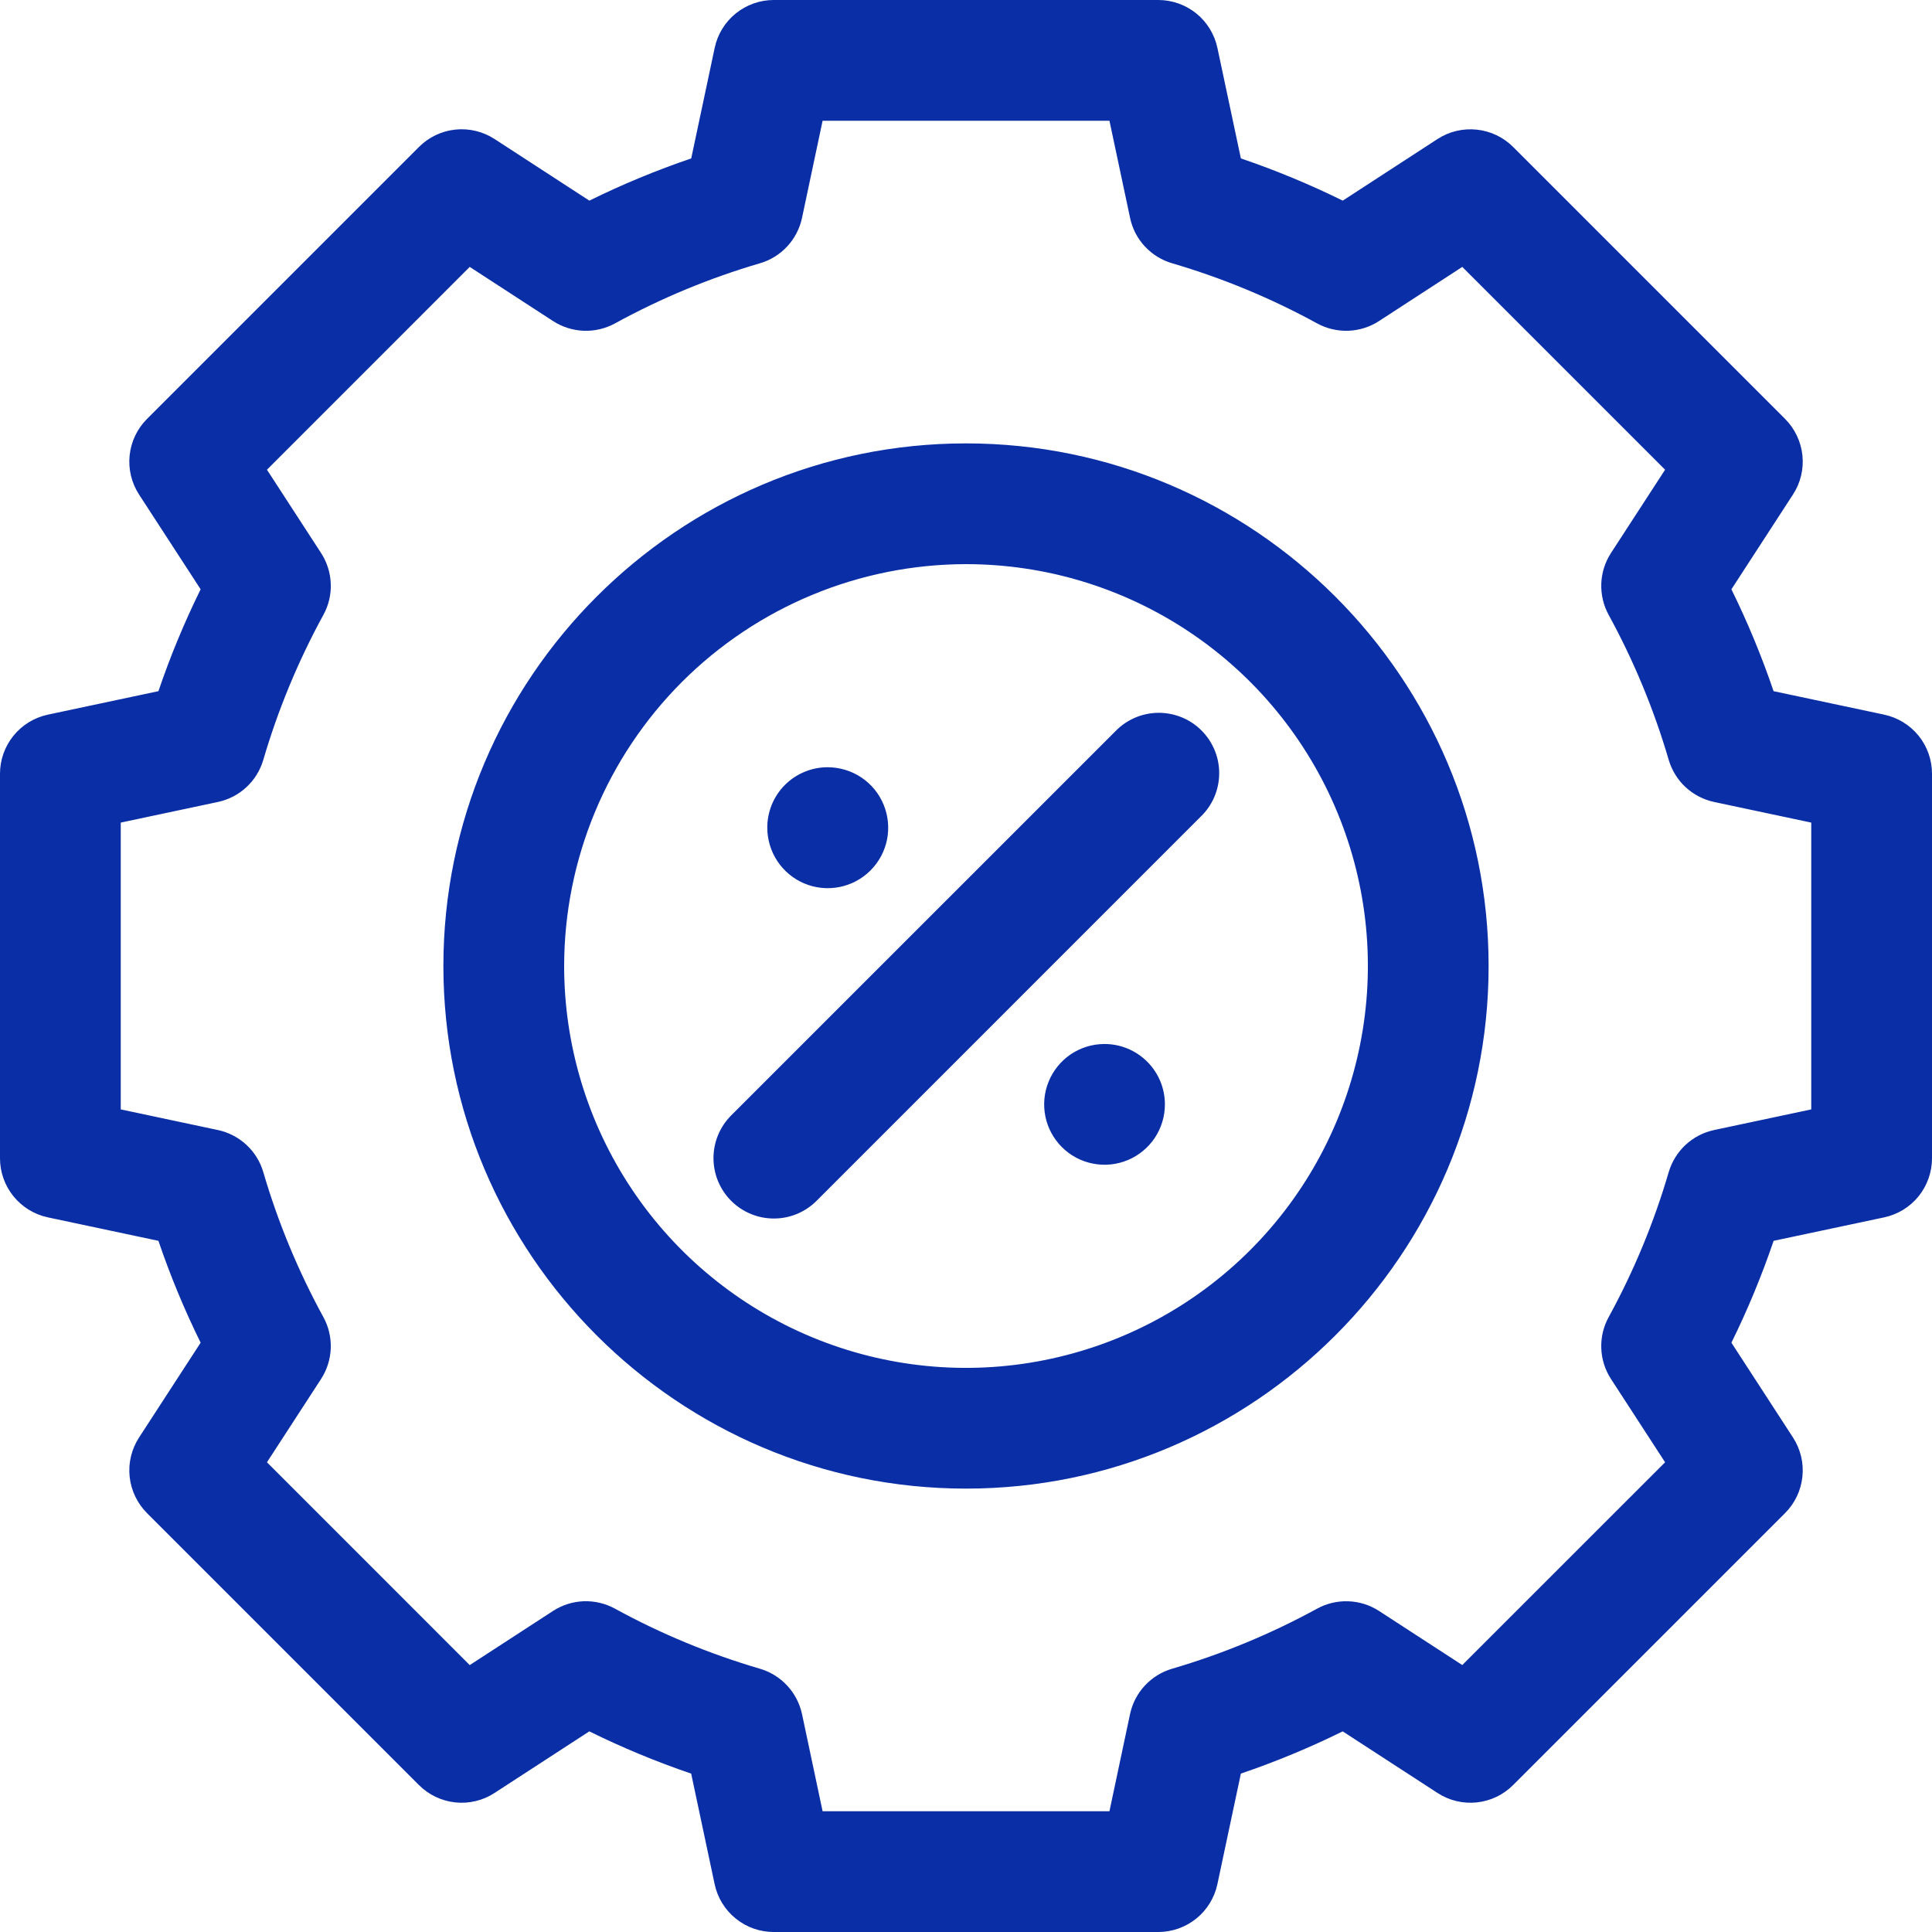 <svg width="40" height="40" viewBox="0 0 40 40" fill="none" xmlns="http://www.w3.org/2000/svg">
<g clip-path="url(#clip0_3_25)">
<path fill-rule="evenodd" clip-rule="evenodd" d="M20 11.68C21.646 11.68 23.254 12.168 24.622 13.082C25.991 13.996 27.057 15.296 27.687 16.816C28.317 18.336 28.482 20.009 28.16 21.623C27.839 23.237 27.047 24.72 25.883 25.883C24.72 27.047 23.237 27.839 21.623 28.16C20.009 28.482 18.336 28.317 16.816 27.687C15.296 27.057 13.996 25.991 13.082 24.622C12.168 23.254 11.68 21.646 11.68 20C11.682 17.794 12.56 15.679 14.119 14.119C15.679 12.56 17.794 11.682 20 11.68ZM20 30.82C25.967 30.82 30.82 25.966 30.82 20C30.82 14.034 25.966 9.18 20 9.18C14.034 9.18 9.18 14.034 9.18 20C9.18 25.966 14.034 30.82 20 30.82ZM15.886 17.135C15.886 17.383 15.959 17.625 16.096 17.831C16.233 18.037 16.428 18.198 16.657 18.293C16.886 18.388 17.137 18.413 17.38 18.365C17.623 18.317 17.846 18.198 18.021 18.023C18.197 17.848 18.316 17.625 18.365 17.383C18.413 17.14 18.389 16.888 18.294 16.659C18.2 16.43 18.04 16.235 17.834 16.097C17.628 15.959 17.386 15.886 17.139 15.885H17.132C16.968 15.885 16.806 15.918 16.655 15.981C16.503 16.044 16.366 16.136 16.25 16.252C16.134 16.368 16.043 16.506 15.98 16.657C15.918 16.809 15.886 16.971 15.886 17.135ZM24.118 22.865C24.118 22.701 24.086 22.538 24.023 22.386C23.96 22.235 23.868 22.097 23.752 21.981C23.636 21.865 23.498 21.773 23.346 21.71C23.195 21.647 23.032 21.615 22.868 21.615H22.862C22.615 21.616 22.374 21.69 22.169 21.828C21.965 21.967 21.805 22.162 21.712 22.391C21.618 22.619 21.594 22.87 21.643 23.113C21.692 23.355 21.812 23.577 21.987 23.751C22.162 23.925 22.384 24.044 22.627 24.091C22.869 24.139 23.12 24.114 23.348 24.019C23.576 23.924 23.771 23.764 23.908 23.559C24.045 23.353 24.118 23.112 24.118 22.865H24.118ZM15.138 24.862C15.254 24.978 15.392 25.07 15.544 25.133C15.695 25.196 15.858 25.228 16.022 25.228C16.186 25.228 16.349 25.196 16.501 25.133C16.652 25.07 16.79 24.978 16.906 24.862L24.861 16.906C24.981 16.791 25.076 16.653 25.141 16.501C25.206 16.348 25.241 16.184 25.242 16.018C25.244 15.853 25.212 15.688 25.149 15.535C25.086 15.381 24.994 15.242 24.876 15.124C24.759 15.007 24.62 14.914 24.466 14.851C24.313 14.789 24.148 14.757 23.983 14.758C23.817 14.759 23.653 14.794 23.5 14.859C23.348 14.924 23.21 15.019 23.095 15.138L15.138 23.094C15.022 23.21 14.93 23.348 14.867 23.5C14.804 23.651 14.772 23.814 14.772 23.978C14.772 24.142 14.804 24.305 14.867 24.456C14.93 24.608 15.022 24.746 15.138 24.862ZM2.5 17.031V22.969L4.511 23.396C4.732 23.443 4.936 23.549 5.101 23.702C5.267 23.855 5.388 24.051 5.451 24.267C5.756 25.31 6.174 26.316 6.695 27.269C6.804 27.467 6.856 27.691 6.848 27.916C6.839 28.142 6.77 28.361 6.647 28.551L5.527 30.275L9.725 34.474L11.45 33.353C11.639 33.23 11.858 33.161 12.084 33.152C12.31 33.144 12.533 33.197 12.731 33.305C13.684 33.827 14.691 34.244 15.733 34.549C15.949 34.613 16.145 34.733 16.298 34.899C16.452 35.065 16.558 35.269 16.605 35.489L17.031 37.5H22.97L23.396 35.489C23.443 35.268 23.549 35.064 23.702 34.899C23.856 34.733 24.052 34.612 24.268 34.549C25.311 34.243 26.317 33.826 27.27 33.305C27.468 33.197 27.692 33.144 27.917 33.153C28.143 33.161 28.362 33.23 28.551 33.353L30.275 34.473L34.474 30.275L33.354 28.551C33.231 28.361 33.161 28.142 33.153 27.916C33.144 27.691 33.197 27.467 33.306 27.269C33.827 26.316 34.244 25.31 34.549 24.267C34.613 24.051 34.734 23.856 34.899 23.702C35.065 23.549 35.268 23.443 35.489 23.396L37.5 22.969V17.031L35.489 16.604C35.269 16.557 35.065 16.451 34.899 16.298C34.734 16.145 34.613 15.949 34.549 15.733C34.244 14.691 33.827 13.684 33.306 12.731C33.197 12.533 33.145 12.309 33.153 12.083C33.161 11.858 33.231 11.638 33.354 11.449L34.474 9.725L30.275 5.526L28.551 6.647C28.362 6.77 28.143 6.839 27.917 6.848C27.692 6.856 27.468 6.804 27.27 6.696C26.317 6.174 25.311 5.757 24.268 5.451C24.052 5.388 23.856 5.267 23.702 5.101C23.549 4.936 23.443 4.732 23.397 4.511L22.97 2.5H17.031L16.605 4.511C16.558 4.732 16.452 4.936 16.299 5.101C16.145 5.267 15.95 5.388 15.733 5.451C14.691 5.756 13.684 6.174 12.732 6.696C12.533 6.804 12.31 6.857 12.084 6.848C11.859 6.839 11.64 6.77 11.45 6.647L9.725 5.526L5.527 9.725L6.647 11.449C6.77 11.639 6.84 11.858 6.848 12.084C6.857 12.309 6.804 12.533 6.695 12.731C6.174 13.684 5.756 14.691 5.451 15.733C5.387 15.95 5.267 16.145 5.101 16.298C4.936 16.452 4.732 16.557 4.511 16.604L2.5 17.031ZM0.99 25.204L3.28 25.69C3.525 26.411 3.817 27.116 4.154 27.799L2.879 29.762C2.723 30.002 2.654 30.289 2.684 30.573C2.714 30.858 2.841 31.124 3.043 31.327L8.673 36.957C8.876 37.16 9.142 37.287 9.427 37.317C9.712 37.347 9.998 37.278 10.238 37.122L12.201 35.846C12.884 36.183 13.589 36.475 14.31 36.721L14.796 39.01C14.855 39.29 15.009 39.541 15.232 39.721C15.454 39.902 15.732 40 16.019 40H23.982C24.268 40 24.546 39.901 24.769 39.721C24.991 39.541 25.145 39.29 25.205 39.009L25.691 36.72C26.412 36.475 27.116 36.183 27.799 35.846L29.763 37.122C30.003 37.278 30.29 37.347 30.575 37.317C30.86 37.287 31.126 37.16 31.328 36.957L36.958 31.327C37.161 31.124 37.287 30.858 37.317 30.573C37.347 30.289 37.278 30.002 37.122 29.762L35.847 27.799C36.184 27.116 36.475 26.411 36.721 25.69L39.011 25.204C39.291 25.144 39.542 24.99 39.722 24.768C39.902 24.545 40 24.267 40 23.981V16.019C40 15.732 39.902 15.455 39.722 15.232C39.541 15.009 39.29 14.856 39.01 14.796L36.72 14.31C36.475 13.589 36.183 12.884 35.847 12.201L37.122 10.238C37.278 9.998 37.347 9.712 37.317 9.427C37.287 9.142 37.16 8.876 36.958 8.673L31.328 3.043C31.125 2.84 30.86 2.714 30.575 2.684C30.29 2.654 30.003 2.722 29.763 2.878L27.8 4.154C27.116 3.817 26.412 3.525 25.691 3.28L25.205 0.991C25.145 0.711 24.991 0.459 24.769 0.279C24.546 0.099 24.268 0 23.982 0L16.019 0C15.732 0 15.455 0.099 15.232 0.279C15.01 0.459 14.856 0.711 14.797 0.991L14.311 3.28C13.59 3.525 12.885 3.817 12.202 4.154L10.239 2.878C9.998 2.722 9.712 2.653 9.427 2.683C9.142 2.713 8.876 2.84 8.674 3.043L3.043 8.674C2.841 8.876 2.714 9.142 2.684 9.427C2.654 9.712 2.723 9.998 2.879 10.239L4.154 12.201C3.817 12.884 3.525 13.589 3.28 14.31L0.991 14.796C0.711 14.856 0.459 15.01 0.279 15.232C0.099 15.455 6.0812e-05 15.732 1.07755e-09 16.019L1.07755e-09 23.981C-1.18883e-05 24.267 0.098 24.545 0.279 24.768C0.459 24.99 0.71 25.144 0.99 25.204Z" fill="#0A2EA5"/>
</g>
<defs>
<clipPath id="clip0_3_25">
<rect width="40" height="40" fill="white"/>
</clipPath>
</defs>
</svg>
